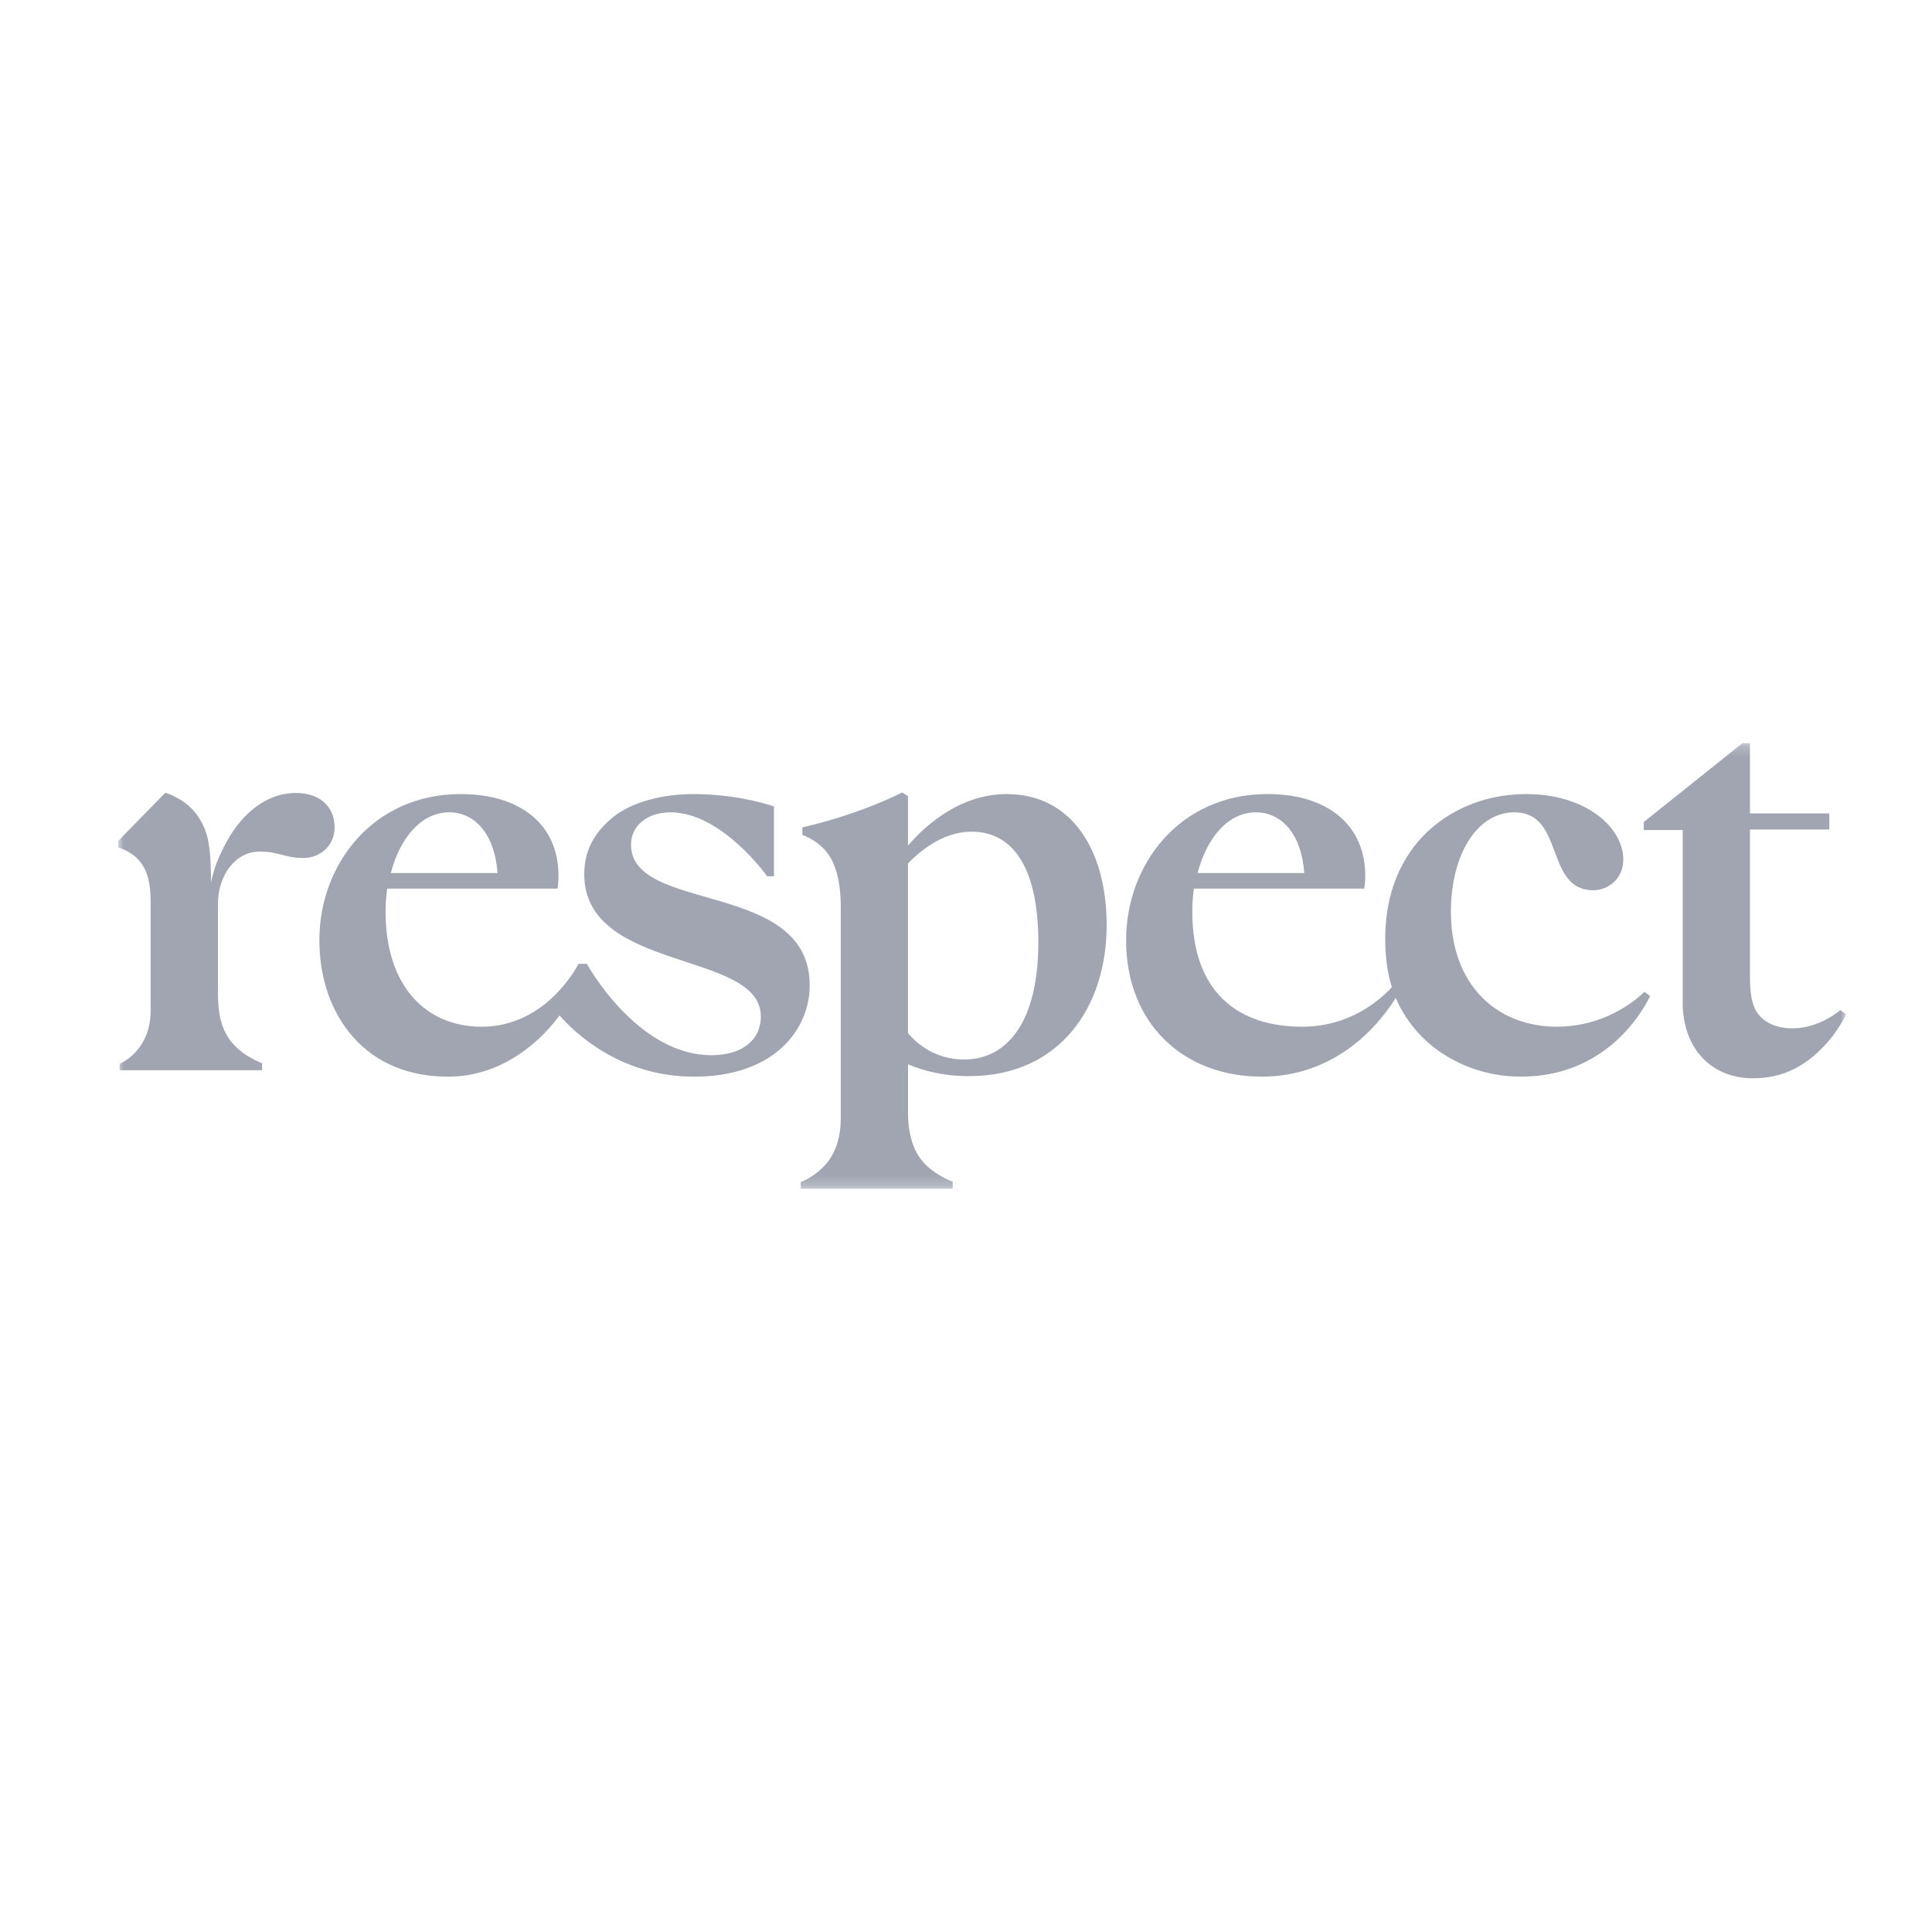 <svg width="180" height="180" viewBox="0 0 180 180" fill="none" xmlns="http://www.w3.org/2000/svg">
<rect width="180" height="180" fill="white"/>
<g clip-path="url(#clip0_2166_1581)">
<mask id="mask0_2166_1581" style="mask-type:luminance" maskUnits="userSpaceOnUse" x="11" y="69" width="161" height="42">
<path d="M172 69.226H11V110.774H172V69.226Z" fill="white"/>
</mask>
<g mask="url(#mask0_2166_1581)">
<path fill-rule="evenodd" clip-rule="evenodd" d="M24.172 79.338C25.983 79.338 26.571 79.938 28.236 79.938C29.901 79.938 31.174 78.736 31.174 77.085C31.174 75.082 29.705 73.88 27.6 73.88C24.516 73.88 22.214 76.183 20.843 78.937C20.306 80.035 20.014 80.715 19.743 81.856C19.735 81.894 19.7 82.035 19.661 82.207C19.661 81.883 19.66 81.594 19.659 81.566C19.602 78.924 19.428 77.685 18.639 76.356C17.855 75.005 16.582 74.254 15.407 73.853L11 78.359V78.96C11 78.96 12.028 79.21 12.812 80.011C13.692 80.911 14.035 82.163 14.035 84.015V94.155C14.035 97.959 11.146 99.111 11.146 99.111V99.711H24.416V99.06C24.416 99.06 22.555 98.409 21.43 96.907C20.597 95.755 20.304 94.404 20.304 92.502V84.242C20.304 81.439 22.018 79.338 24.172 79.338Z" fill="#A0A5B1"/>
<path fill-rule="evenodd" clip-rule="evenodd" d="M41.848 75.683C44.296 75.683 46.107 77.786 46.352 81.34H36.413C37.245 78.136 39.204 75.683 41.848 75.683ZM58.79 78.686C58.79 76.934 60.308 75.683 62.462 75.683C67.261 75.683 71.472 81.641 71.472 81.641H72.108V75.133C72.108 75.133 68.926 73.981 64.617 73.981C61.68 73.981 58.888 74.732 57.175 76.083C55.51 77.435 54.433 79.087 54.433 81.44C54.433 90.651 70.885 88.498 70.885 94.705C70.885 96.909 69.122 98.31 66.282 98.31C59.33 98.31 54.678 89.799 54.678 89.799H53.895C53.895 89.799 51.006 95.657 44.885 95.657C39.694 95.657 35.924 91.903 35.924 84.945C35.924 84.194 35.974 83.493 36.071 82.791H51.936C51.936 82.791 52.034 82.341 52.034 81.59C52.034 76.884 48.558 73.981 42.927 73.981C34.75 73.981 29.755 80.538 29.755 87.596C29.755 91.251 30.93 94.404 32.889 96.607C35.092 99.111 38.177 100.311 41.751 100.311C46.207 100.311 49.83 97.708 52.131 94.605C53.355 96.007 57.615 100.311 64.666 100.311C72.206 100.311 75.438 95.856 75.438 91.802C75.438 81.94 58.79 85.144 58.79 78.686Z" fill="#A0A5B1"/>
<path fill-rule="evenodd" clip-rule="evenodd" d="M89.835 98.711C87.239 98.711 85.526 97.359 84.596 96.257V80.439C85.477 79.538 87.681 77.486 90.52 77.486C94.585 77.486 96.739 81.19 96.739 87.798C96.739 95.257 93.801 98.711 89.835 98.711ZM93.802 73.981C89.199 73.981 85.918 77.234 84.597 78.786V74.181L84.058 73.83C84.058 73.83 82.246 74.782 79.309 75.783C77.007 76.584 74.755 77.085 74.755 77.085V77.786C74.755 77.786 76.126 78.237 77.057 79.437C77.742 80.288 78.33 81.89 78.33 84.443V104.216C78.33 105.918 77.889 107.17 77.253 108.07C76.176 109.572 74.609 110.123 74.609 110.123V110.774H88.759V110.074C88.759 110.124 86.801 109.373 85.773 107.972C85.087 107.07 84.598 105.619 84.598 103.666V99.161C86.018 99.762 87.878 100.262 90.278 100.262C98.748 100.262 103.106 93.805 103.106 86.196C103.106 79.188 99.825 73.982 93.803 73.982L93.802 73.981Z" fill="#A0A5B1"/>
<path fill-rule="evenodd" clip-rule="evenodd" d="M117.011 75.683C119.46 75.683 121.27 77.786 121.516 81.34H111.576C112.408 78.136 114.367 75.683 117.011 75.683ZM145.069 95.657C139.487 95.657 135.179 91.803 135.179 84.945C135.179 79.739 137.528 75.683 141.104 75.683C145.804 75.683 143.895 82.942 148.447 82.942C149.77 82.942 151.238 81.941 151.238 80.089C151.238 77.085 147.763 73.981 142.181 73.981C137.871 73.981 134.297 75.833 132.094 78.436C130.037 80.888 129.058 83.992 129.058 87.447C129.058 89.132 129.251 90.62 129.674 91.972C128.55 93.194 125.738 95.656 121.32 95.656C115.298 95.656 111.086 92.403 111.086 84.944C111.086 84.193 111.135 83.491 111.233 82.79H127.098C127.098 82.79 127.195 82.34 127.195 81.588C127.195 76.883 123.72 73.98 118.088 73.98C109.911 73.98 104.917 80.537 104.917 87.595C104.917 95.404 110.303 100.31 117.55 100.31C123.7 100.31 127.827 96.497 130.04 92.975C130.585 94.269 131.369 95.442 132.437 96.555C134.64 98.808 138.019 100.309 141.642 100.309C145.362 100.309 147.86 99.058 149.623 97.756C152.462 95.654 153.735 92.8 153.735 92.8L153.197 92.4C153.197 92.4 150.161 95.654 145.069 95.654V95.657Z" fill="#A0A5B1"/>
<path fill-rule="evenodd" clip-rule="evenodd" d="M171.461 94.105C171.461 94.105 169.552 95.807 167.006 95.807C165.537 95.807 164.509 95.307 163.872 94.556C163.187 93.755 163.04 92.452 163.04 90.951V77.285H170.433V75.783H163.04V69.226H162.353L153.148 76.584V77.335H156.772V93.404C156.772 97.609 159.367 100.462 163.334 100.462C166.124 100.462 168.229 99.31 170.041 97.358C171.266 96.057 172 94.505 172 94.505L171.461 94.105Z" fill="#A0A5B1"/>
</g>
</g>
<defs>
<clipPath id="clip0_2166_1581">
<rect width="161" height="41.548" fill="white" transform="translate(11 69.226)"/>
</clipPath>
</defs>
</svg>
